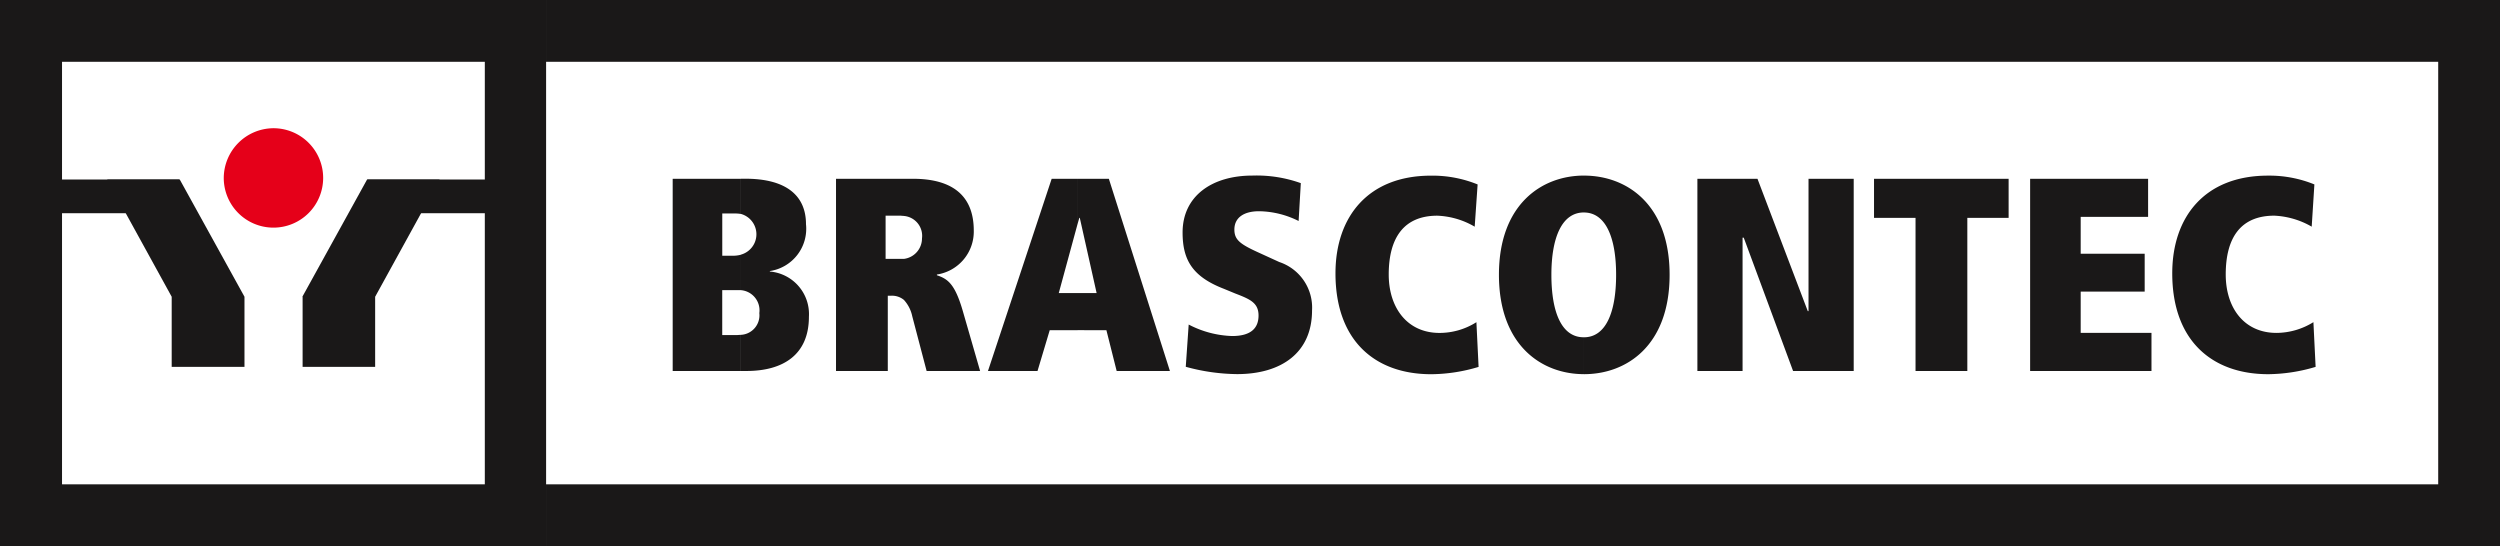 <svg xmlns="http://www.w3.org/2000/svg" width="211.908" height="46.29" viewBox="0 0 211.908 46.29"><rect x="0" y="0" width="211.908" height="46.29" fill="#333333" stroke="none"/><g transform="translate(0)"><g transform="translate(0 0)"><rect width="46.352" height="46.29" fill="#1a1818"/><rect width="165.556" height="46.29" transform="translate(46.352)" fill="#1a1818"/></g><rect width="35.836" height="35.815" transform="translate(5.258 5.238)" fill="#fff"/><rect width="160.38" height="35.815" transform="translate(46.29 5.238)" fill="#fff"/><path d="M71.155,37.808a4.213,4.213,0,1,1-4.2,4.2A4.237,4.237,0,0,1,71.155,37.808Z" transform="translate(-47.989 -26.939)" fill="#e50019" fill-rule="evenodd"/><path d="M276.528,68.607V65.481h0c1.842,0,2.733-2.07,2.733-5.3,0-3.167-.89-5.279-2.733-5.279h0V51.776h.021c3.561,0,7.246,2.381,7.246,8.405,0,6.045-3.685,8.426-7.246,8.426Zm17.742-.269H299.4V52.045h-3.83V63.266h-.062l-4.265-11.221h-5.093V68.338h3.83v-11.3h.1l4.182,11.3Zm10.372,0h4.389V55.357h3.5V52.045H301.122v3.312h3.519v12.98Zm9.709,0H324.64v-3.23h-6v-3.5h5.424V58.4h-5.424V55.275h5.714v-3.23h-10V68.338Zm24.015-4.14a5.979,5.979,0,0,1-3.126.911c-2.774,0-4.306-2.153-4.306-4.948,0-3.167,1.3-4.989,4.12-4.989a6.929,6.929,0,0,1,3.167.932l.228-3.581a10.112,10.112,0,0,0-3.933-.745c-5.362,0-8.115,3.5-8.115,8.281,0,5.735,3.4,8.55,8.136,8.55a14.388,14.388,0,0,0,4.016-.621ZM276.528,51.776V54.9c-1.863,0-2.753,2.132-2.753,5.279,0,3.23.89,5.3,2.733,5.3h.021v3.126c-3.54,0-7.2-2.4-7.2-8.426,0-6,3.664-8.405,7.2-8.405Zm-42.916,13.1V61.734h1.615L233.8,55.357h-.041l-.145.518v-3.83h2.65l5.176,16.293h-4.513l-.87-3.457Zm9.171,3.105a16.866,16.866,0,0,0,4.348.621c3.768,0,6.356-1.822,6.356-5.4a4.068,4.068,0,0,0-2.774-4.1l-1.946-.89c-1.428-.662-1.863-1.035-1.863-1.863,0-1.014.807-1.553,2.091-1.553a7.68,7.68,0,0,1,3.354.828l.186-3.209a11.144,11.144,0,0,0-4.1-.642c-3.437,0-5.921,1.739-5.921,4.824,0,2.319.828,3.747,3.519,4.782l.952.393c1.242.476,1.967.787,1.967,1.863,0,1.014-.58,1.739-2.236,1.739a8.5,8.5,0,0,1-3.685-.973l-.248,3.581ZM267.419,64.2a5.84,5.84,0,0,1-3.126.911c-2.753,0-4.306-2.153-4.306-4.948,0-3.167,1.325-4.989,4.12-4.989a6.76,6.76,0,0,1,3.167.932l.248-3.581a10.152,10.152,0,0,0-3.954-.745c-5.341,0-8.095,3.5-8.095,8.281,0,5.735,3.374,8.55,8.115,8.55a14.165,14.165,0,0,0,4.016-.621ZM233.612,52.045v3.83l-1.594,5.859h1.594v3.147h-2.36l-1.035,3.457h-4.2l5.4-16.293ZM218.893,62.313V58.835a1.75,1.75,0,0,0,1.532-1.739,1.69,1.69,0,0,0-1.532-1.9V52.045h.766c3.292,0,5.155,1.387,5.155,4.389a3.681,3.681,0,0,1-3.126,3.726v.062c.932.311,1.532.745,2.194,3.023l1.47,5.093h-4.534L219.6,63.7A2.949,2.949,0,0,0,218.893,62.313Zm-13.829-.828a1.717,1.717,0,0,1,1.573,1.946,1.657,1.657,0,0,1-1.573,1.842v3.064h.476c3.105,0,5.3-1.366,5.3-4.6a3.62,3.62,0,0,0-3.312-3.83v-.041a3.624,3.624,0,0,0,3.064-3.975c0-2.422-1.677-3.851-5.134-3.851h-.393v2.981a1.79,1.79,0,0,1,0,3.457v3Zm13.829-9.44v3.147c-.1,0-.228-.021-.331-.021H217.34v3.664h1.553v3.478a1.589,1.589,0,0,0-1.139-.352h-.228v6.376h-4.389V52.045Zm-15.4,13.249V61.485h1.573v-3a2.624,2.624,0,0,1-.7.083h-.87V54.985h1.118a3.1,3.1,0,0,1,.455.041V52.045h-5.776V68.338h5.776V65.274c-.124,0-.269.021-.414.021Z" transform="translate(-142.274 -36.891)" fill="#1a1818" fill-rule="evenodd"/><rect width="10.786" height="2.857" transform="translate(31.136 15.216)" fill="#1a1818"/><rect width="10.807" height="2.857" transform="translate(4.389 15.216)" fill="#1a1818"/><path d="M60.784,52.928H54.635l-5.486,9.937h.021v5.942h6.149V62.865h0l5.465-9.937Zm-28.176,0h6.149l5.486,9.937h0v5.942H38.073V62.865h0Z" transform="translate(-23.52 -37.712)" fill="#1a1818" fill-rule="evenodd"/></g></svg>